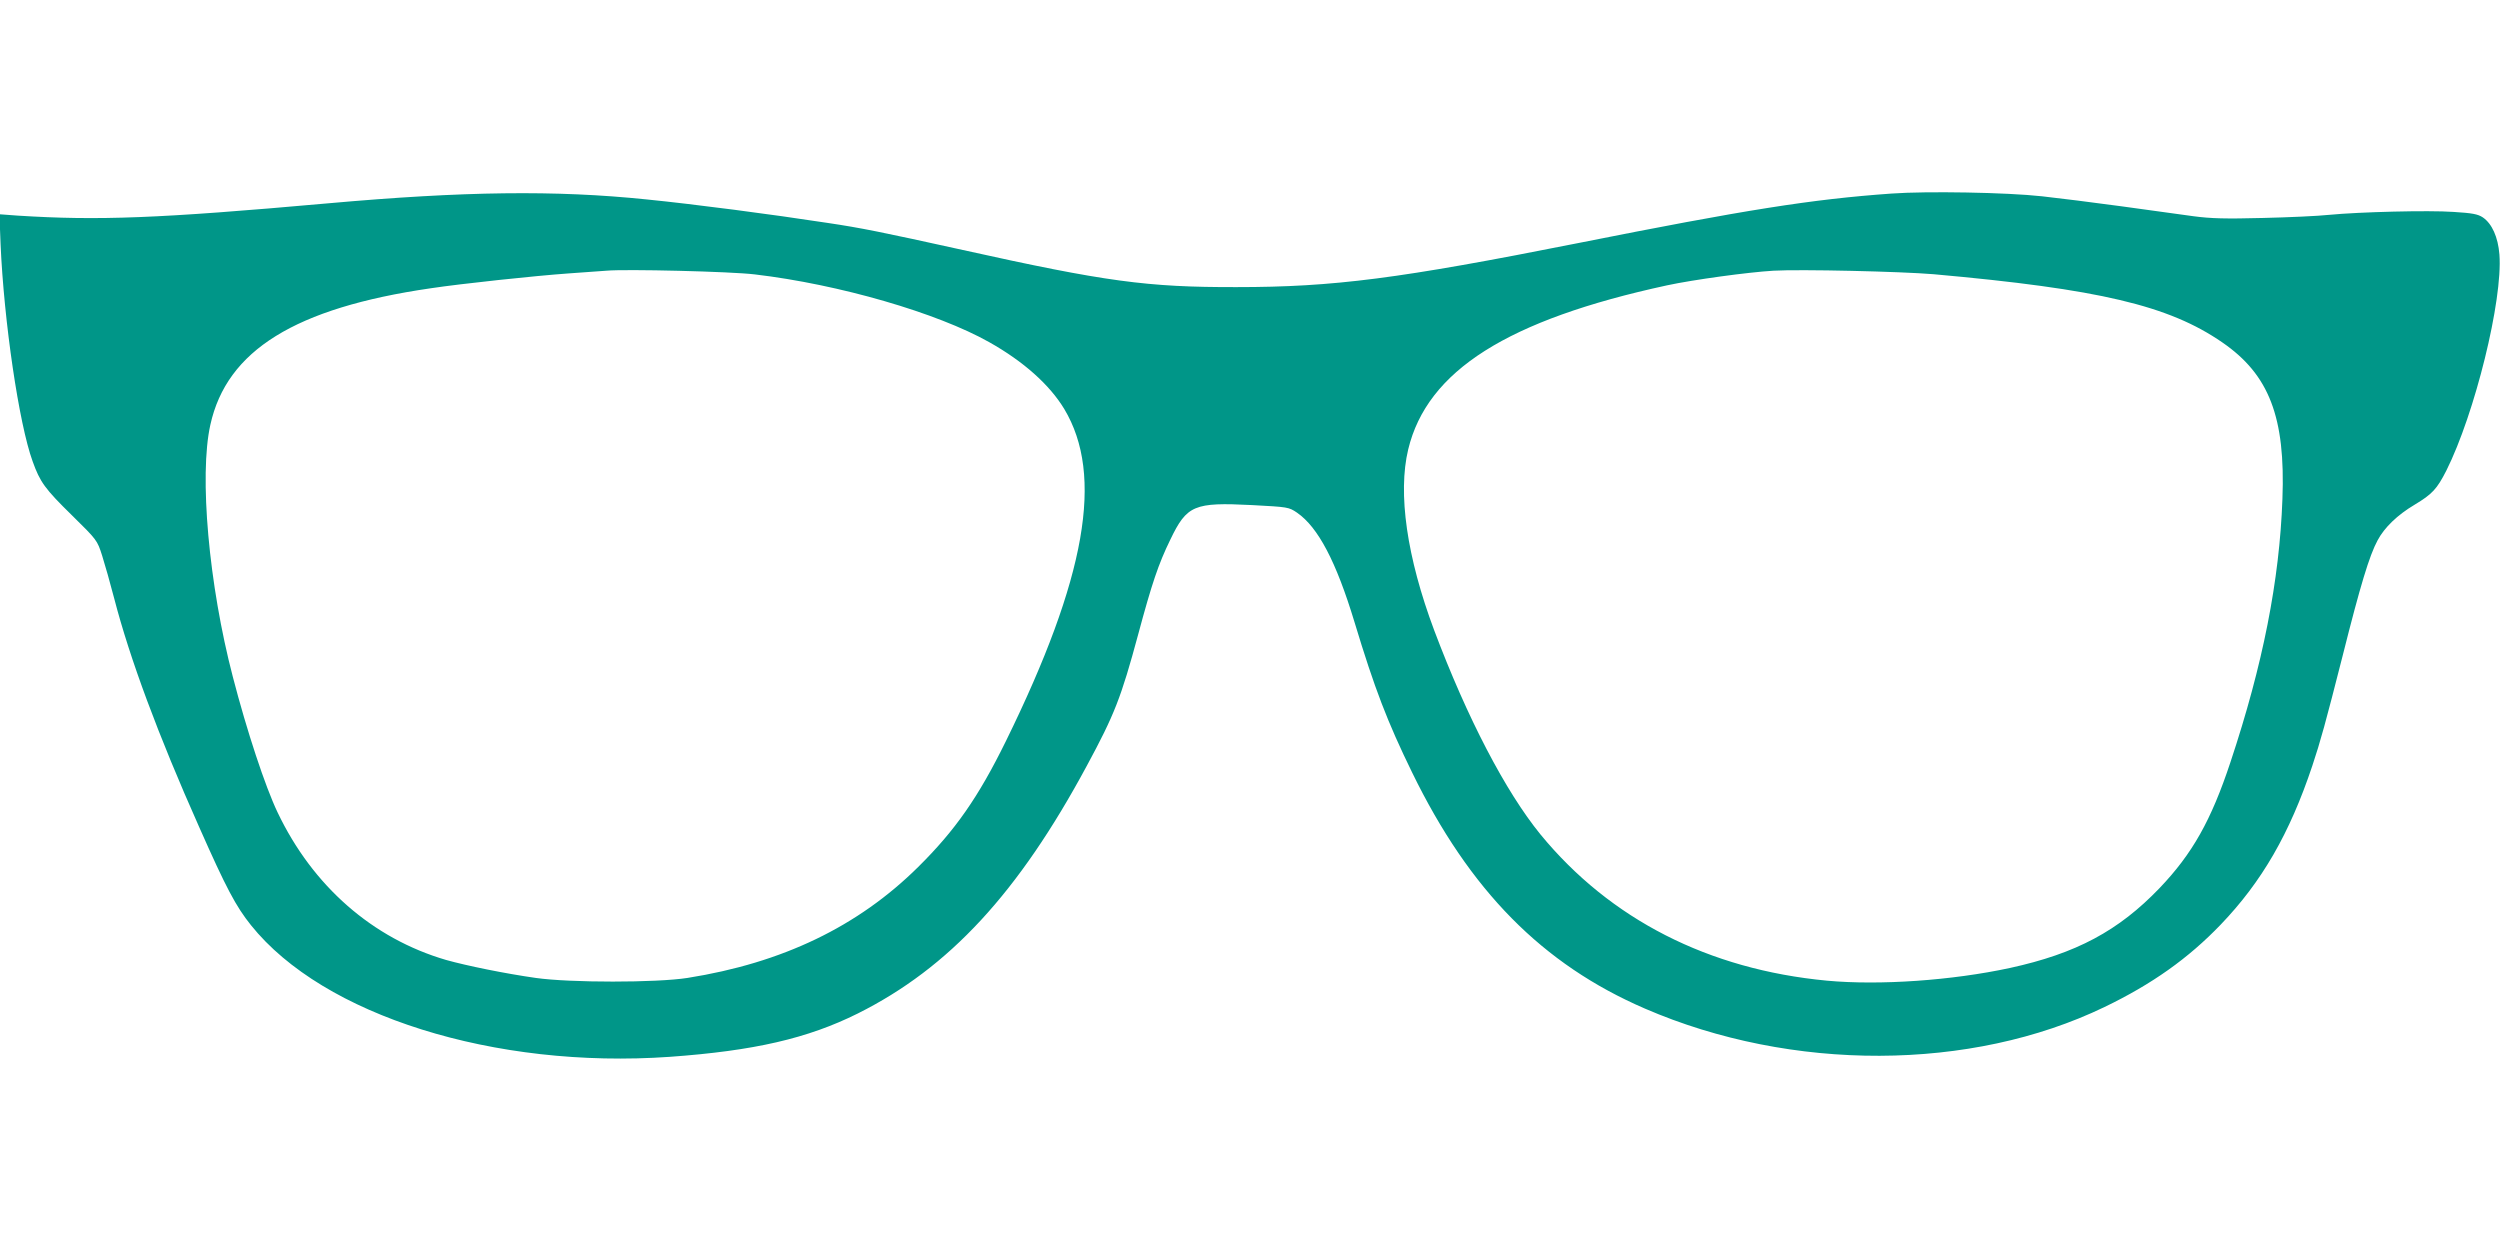 <?xml version="1.0" standalone="no"?>
<!DOCTYPE svg PUBLIC "-//W3C//DTD SVG 20010904//EN"
 "http://www.w3.org/TR/2001/REC-SVG-20010904/DTD/svg10.dtd">
<svg version="1.0" xmlns="http://www.w3.org/2000/svg"
 width="1280pt" height="640pt" viewBox="0 0 1280 640"
 preserveAspectRatio="xMidYMid meet">
<g transform="translate(0,640) scale(0.1,-0.1)"
fill="#009688" stroke="none">
<path d="M9685 5409 c-409 -29 -748 -83 -1607 -254 -916 -182 -1249 -225
-1747 -225 -458 -1 -671 28 -1401 190 -417 92 -520 113 -695 139 -287 44 -675
95 -925 120 -465 48 -936 42 -1630 -20 -875 -78 -1176 -89 -1589 -63 l-94 7 6
-154 c17 -393 94 -919 164 -1111 38 -106 62 -140 203 -278 126 -124 128 -126
153 -205 14 -44 42 -143 62 -220 79 -305 225 -699 435 -1170 138 -312 188
-406 265 -502 370 -462 1246 -737 2144 -674 432 31 706 94 963 222 468 234
822 617 1173 1269 141 261 175 348 262 670 71 264 104 362 165 487 85 177 122
192 418 177 185 -10 188 -10 231 -39 108 -75 200 -250 294 -560 103 -341 169
-512 295 -770 295 -605 667 -982 1192 -1209 751 -325 1669 -322 2353 8 243
117 429 249 595 422 211 220 353 466 469 813 42 126 67 216 156 566 90 358
136 510 178 588 35 66 101 130 190 183 90 54 114 80 162 174 146 291 290 874
272 1107 -7 89 -38 158 -85 190 -26 17 -54 22 -150 28 -129 9 -480 0 -637 -15
-55 -6 -208 -13 -340 -16 -189 -5 -265 -3 -355 9 -63 9 -230 32 -370 51 -140
19 -322 42 -405 51 -181 20 -591 27 -770 14z m-5820 -414 c432 -51 934 -197
1200 -347 176 -99 309 -218 384 -342 204 -340 112 -864 -299 -1701 -141 -287
-259 -456 -449 -644 -308 -305 -695 -491 -1181 -568 -160 -25 -601 -25 -777 0
-155 22 -352 62 -459 92 -376 110 -683 378 -863 756 -63 132 -157 416 -229
694 -123 471 -173 1030 -115 1290 84 381 434 598 1128 699 159 24 536 64 705
76 85 6 173 12 195 14 96 9 638 -4 760 -19z m6035 1 c848 -76 1204 -160 1478
-349 240 -165 324 -383 308 -802 -15 -417 -100 -848 -266 -1347 -99 -299 -195
-469 -363 -645 -210 -219 -427 -335 -766 -409 -297 -64 -667 -90 -937 -65
-606 57 -1110 314 -1467 749 -179 220 -375 596 -544 1045 -140 374 -187 701
-133 926 97 403 508 663 1325 840 135 29 412 67 545 75 138 8 653 -4 820 -18z"/>
</g>
</svg>
